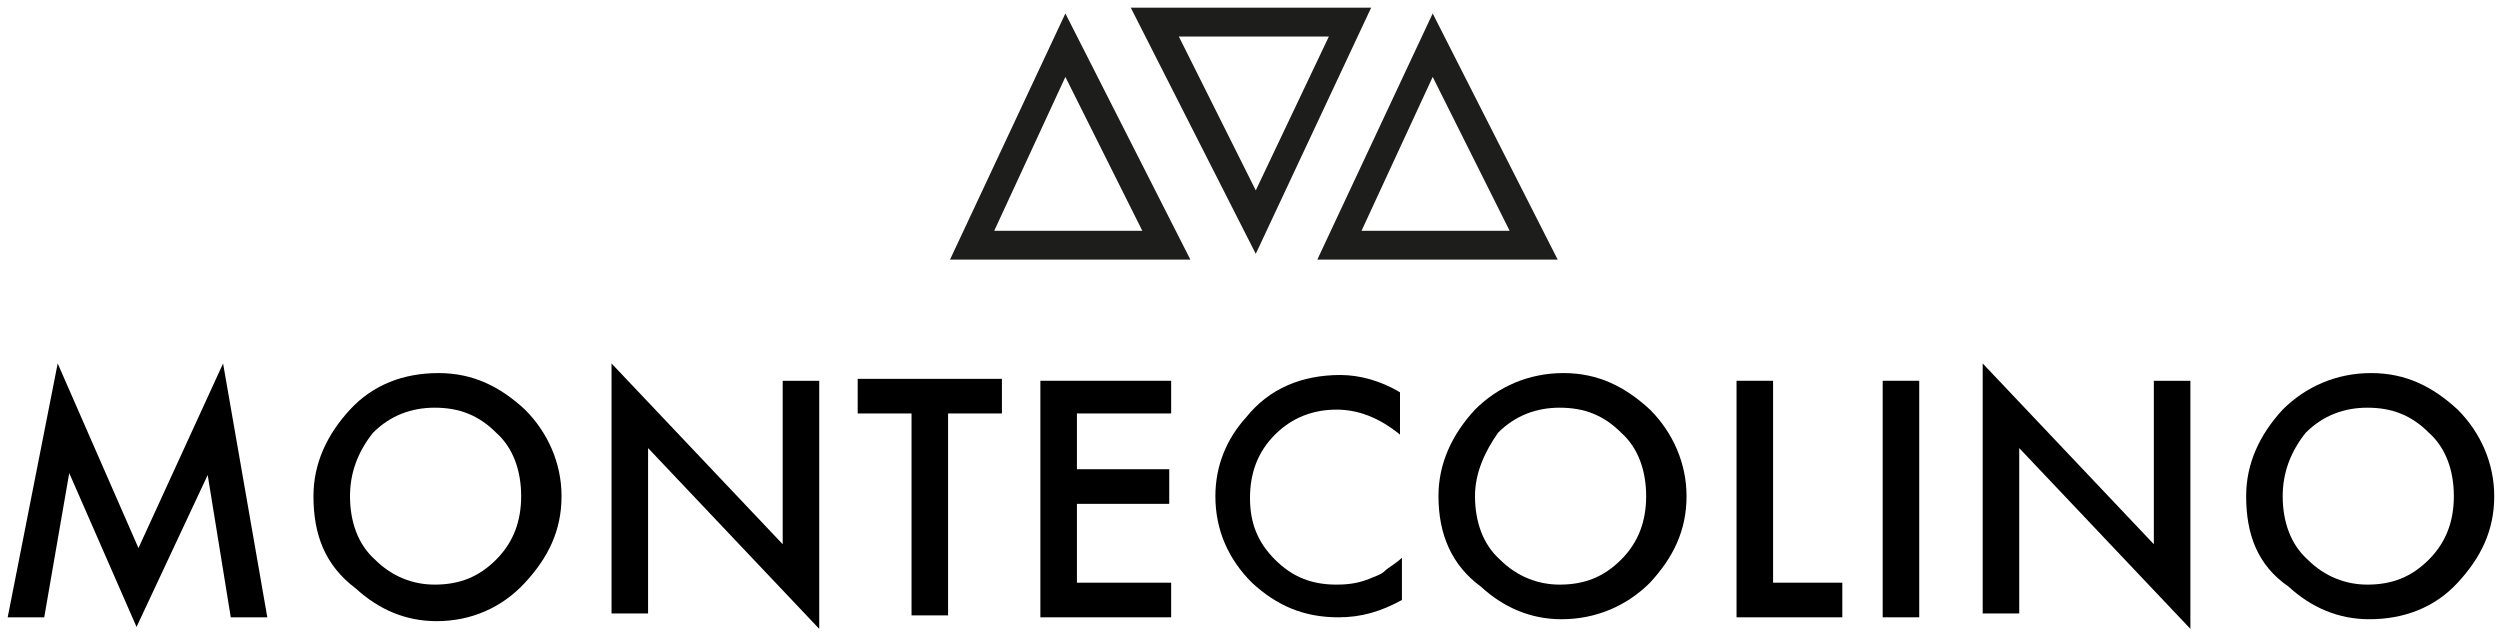 <?xml version="1.0" encoding="utf-8"?>
<!-- Generator: $$$/GeneralStr/196=Adobe Illustrator 27.6.0, SVG Export Plug-In . SVG Version: 6.00 Build 0)  -->
<svg version="1.1" id="Calque_1" xmlns="http://www.w3.org/2000/svg" xmlns:xlink="http://www.w3.org/1999/xlink" x="0px" y="0px"
	 viewBox="0 0 130 33.1" style="enable-background:new 0 0 130 33.1;" xml:space="preserve">
<style type="text/css">
	.st0{fill:#1D1D1B;}
</style>
<g>
	<g>
		<path d="M0.4,32.1L3,18.9l4.2,9.6l4.4-9.6l2.3,13.2H12l-1.2-7.4l-3.7,7.9l-3.5-8l-1.3,7.5H0.4z"/>
		<path d="M16.3,25.8c0-1.7,0.7-3.2,1.9-4.5s2.8-1.9,4.6-1.9s3.2,0.7,4.5,1.9c1.2,1.2,1.9,2.8,1.9,4.5c0,1.8-0.7,3.2-1.9,4.5
			c-1.2,1.3-2.8,2-4.6,2c-1.6,0-3-0.6-4.2-1.7C16.9,29.4,16.3,27.8,16.3,25.8z M18.2,25.8c0,1.3,0.4,2.5,1.3,3.3
			c0.9,0.9,2,1.3,3.1,1.3c1.3,0,2.3-0.4,3.2-1.3c0.9-0.9,1.3-2,1.3-3.3s-0.4-2.5-1.3-3.3c-0.9-0.9-1.9-1.3-3.2-1.3
			c-1.2,0-2.3,0.4-3.2,1.3C18.6,23.5,18.2,24.6,18.2,25.8z"/>
		<path d="M31.8,32.1V18.9l8.9,9.4v-8.5h1.9v12.9l-8.9-9.4v8.6h-1.9C31.8,31.9,31.8,32.1,31.8,32.1z"/>
		<path d="M49.3,21.5V32h-1.9V21.5h-2.8v-1.8h7.5v1.8H49.3z"/>
		<path d="M60.9,21.5H56v2.9h4.8v1.8H56v4.1h4.9v1.8h-6.8V19.8h6.8V21.5z"/>
		<path d="M72.8,20.4v2.2c-1.1-0.9-2.2-1.3-3.3-1.3c-1.2,0-2.3,0.4-3.2,1.3c-0.9,0.9-1.3,2-1.3,3.3s0.4,2.3,1.3,3.2s1.9,1.3,3.2,1.3
			c0.7,0,1.2-0.1,1.7-0.3c0.2-0.1,0.6-0.2,0.8-0.4s0.6-0.4,0.9-0.7v2.2c-1.1,0.6-2.1,0.9-3.3,0.9c-1.8,0-3.2-0.6-4.5-1.8
			c-1.2-1.2-1.9-2.7-1.9-4.5c0-1.6,0.6-3,1.6-4.1c1.2-1.5,2.9-2.2,4.9-2.2C70.7,19.5,71.8,19.8,72.8,20.4z"/>
		<path d="M74.8,25.8c0-1.7,0.7-3.2,1.9-4.5c1.2-1.2,2.8-1.9,4.6-1.9c1.8,0,3.2,0.7,4.5,1.9c1.2,1.2,1.9,2.8,1.9,4.5
			c0,1.8-0.7,3.2-1.9,4.5c-1.2,1.2-2.8,1.9-4.6,1.9c-1.6,0-3-0.6-4.2-1.7C75.5,29.4,74.8,27.8,74.8,25.8z M76.7,25.8
			c0,1.3,0.4,2.5,1.3,3.3c0.9,0.9,2,1.3,3.1,1.3c1.3,0,2.3-0.4,3.2-1.3c0.9-0.9,1.3-2,1.3-3.3s-0.4-2.5-1.3-3.3
			c-0.9-0.9-1.9-1.3-3.2-1.3c-1.2,0-2.3,0.4-3.2,1.3C77.2,23.5,76.7,24.6,76.7,25.8z"/>
		<path d="M92.2,19.8v10.5h3.6v1.8h-5.5V19.8H92.2z"/>
		<path d="M99.8,19.8v12.3h-1.9V19.8H99.8z"/>
		<path d="M103.1,32.1V18.9l8.9,9.4v-8.5h1.9v12.9l-8.9-9.4v8.6h-1.9V32.1z"/>
		<path d="M116.8,25.8c0-1.7,0.7-3.2,1.9-4.5c1.2-1.2,2.8-1.9,4.6-1.9c1.8,0,3.2,0.7,4.5,1.9c1.2,1.2,1.9,2.8,1.9,4.5
			c0,1.8-0.7,3.2-1.9,4.5s-2.8,1.9-4.6,1.9c-1.6,0-3-0.6-4.2-1.7C117.4,29.4,116.8,27.8,116.8,25.8z M118.7,25.8
			c0,1.3,0.4,2.5,1.3,3.3c0.9,0.9,2,1.3,3.1,1.3c1.3,0,2.3-0.4,3.2-1.3c0.9-0.9,1.3-2,1.3-3.3s-0.4-2.5-1.3-3.3
			c-0.9-0.9-1.9-1.3-3.2-1.3c-1.2,0-2.3,0.4-3.2,1.3C119.1,23.5,118.7,24.6,118.7,25.8z"/>
	</g>
	<path class="st0" d="M61.9,13.5H49.4l6-12.8L61.9,13.5z M51.7,12h7.7l-4-8L51.7,12z"/>
	<path class="st0" d="M81,13.5H68.5l6-12.8L81,13.5z M70.8,12h7.7l-4-8L70.8,12z"/>
	<path class="st0" d="M65.3,13.2L58.8,0.4h12.5L65.3,13.2z M61.3,1.9l4,8l3.8-8H61.3z"/>
</g>
</svg>
